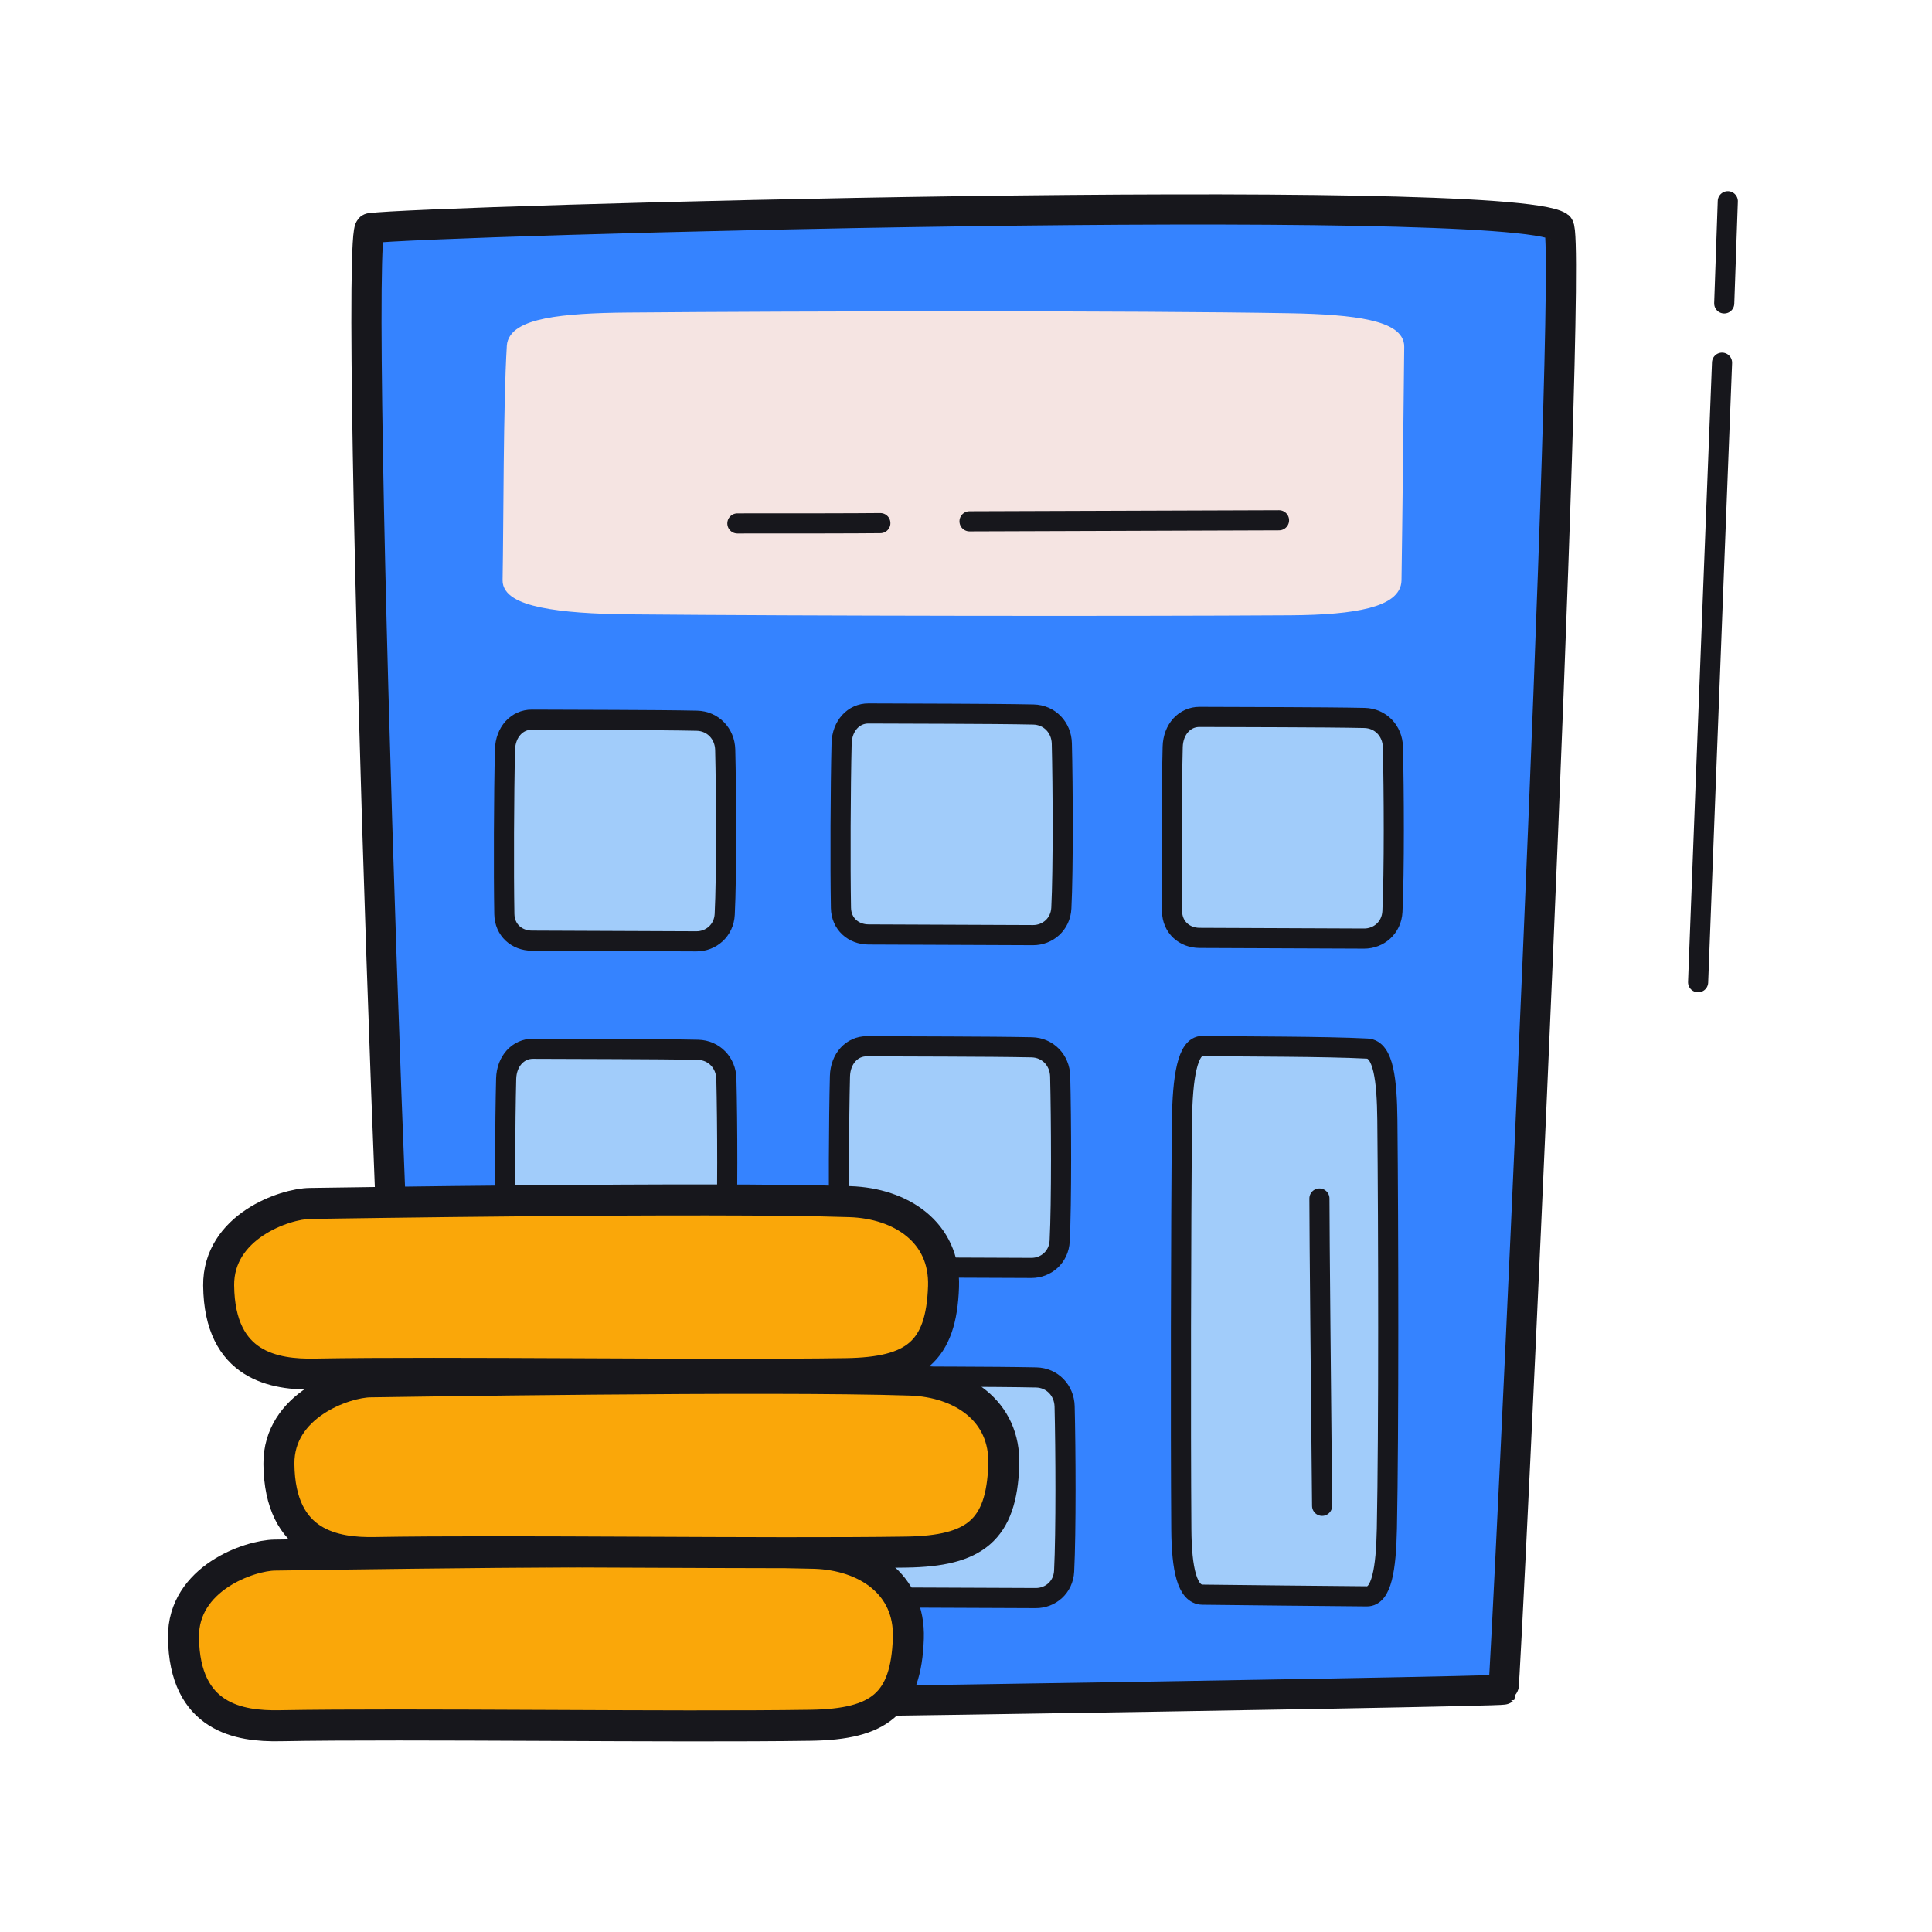 <svg xmlns="http://www.w3.org/2000/svg" width="192" height="192" style="width:100%;height:100%;transform:translate3d(0,0,0);content-visibility:visible" viewBox="0 0 192 192"><defs><clipPath id="a"><path d="M0 0h192v192H0z"/></clipPath><clipPath id="e"><path d="M0 0h192v192H0z"/></clipPath><clipPath id="g"><path d="M0 0h192v192H0z"/></clipPath><clipPath id="f"><path d="M0 0h192v192H0z"/></clipPath><clipPath id="b"><path d="M0 0h192v192H0z"/></clipPath><clipPath id="d"><path d="M0 0h192v192H0z"/></clipPath><clipPath id="c"><path d="M0 0h192v192H0z"/></clipPath></defs><g clip-path="url(#a)"><g clip-path="url(#b)" style="display:block"><g clip-path="url(#c)" style="display:block"><g style="display:block"><path fill="#3583FF" d="M41.785 169.483c-1.873-1.935-6.787-147.192-4.973-146.808 4.95-.735 112.616-3.698 118.091-.164 1.518.98-5.265 145.152-5.504 145.399-.235.244-107.303 1.895-107.614 1.573" class="tertiary"/><path fill="none" stroke="#17171C" stroke-linecap="round" stroke-linejoin="round" stroke-width="2.999" d="M41.785 169.483c-1.873-1.935-6.787-147.192-4.973-146.808 4.95-.735 112.616-3.698 118.091-.164 1.518.98-5.265 145.152-5.504 145.399-.235.244-107.303 1.895-107.614 1.573" class="primary"/></g><g style="display:block"><path fill="#F5E4E2" d="M139.051 34.452c.022-2.074-4.397-2.71-10.892-2.824-15.6-.273-48.583-.218-65.796-.069-6.392.055-11.357.55-11.496 2.832-.361 5.961-.313 17.395-.42 23.28-.037 2.105 5.087 2.82 12.108 2.883 17.279.156 49.194.199 65.732.093 6.434-.041 10.461-.847 10.493-2.973.09-5.914.21-17.404.271-23.222" class="quinary"/><path fill="none" stroke="#F5E4E2" stroke-linecap="round" stroke-linejoin="round" d="M139.051 34.452c.022-2.074-4.397-2.71-10.892-2.824-15.6-.273-48.583-.218-65.796-.069-6.392.055-11.357.55-11.496 2.832-.361 5.961-.313 17.395-.42 23.28-.037 2.105 5.087 2.82 12.108 2.883 17.279.156 49.194.199 65.732.093 6.434-.041 10.461-.847 10.493-2.973.09-5.914.21-17.404.271-23.222" class="quinary"/></g><path fill="none" stroke="#17171C" stroke-linecap="round" stroke-linejoin="round" stroke-width="1.997" d="M15.204-.142c-2.233 0-15.988.048-30.76.104" class="primary" style="display:block" transform="translate(111.905 51.846)"/><path fill="none" stroke="#17171C" stroke-linecap="round" stroke-linejoin="round" stroke-width="1.997" d="M7.243-.073c-2.602.027-8.375.032-14.211.03" class="primary" style="display:block" transform="translate(80.247 52.06)"/><g style="display:block"><path fill="#A1CCFA" d="M102.932 158.816c1.46.005 2.74-1.073 2.82-2.688.192-3.879.153-12.079.048-16.359-.04-1.589-1.22-2.844-2.825-2.879-4.196-.09-12.244-.078-16.387-.104-1.482-.009-2.628 1.23-2.673 2.976-.11 4.296-.14 12.231-.065 16.343.029 1.6 1.239 2.636 2.736 2.644 4.163.022 12.25.052 16.346.067" class="quaternary"/><path fill="none" stroke="#17171C" stroke-linecap="round" stroke-linejoin="round" stroke-width="2" d="M102.932 158.816c1.46.005 2.74-1.073 2.82-2.688.192-3.879.153-12.079.048-16.359-.04-1.589-1.22-2.844-2.825-2.879-4.196-.09-12.244-.078-16.387-.104-1.482-.009-2.628 1.23-2.673 2.976-.11 4.296-.14 12.231-.065 16.343.029 1.6 1.239 2.636 2.736 2.644 4.163.022 12.25.052 16.346.067" class="primary"/></g><g style="display:block"><path fill="#A1CCFA" d="M69.314 158.809c1.46.005 2.74-1.073 2.82-2.688.192-3.88.153-12.08.048-16.36-.039-1.588-1.219-2.843-2.825-2.878-4.196-.09-12.244-.078-16.387-.104-1.482-.01-2.628 1.23-2.673 2.976-.109 4.296-.139 12.23-.065 16.343.03 1.6 1.24 2.636 2.736 2.644 4.163.022 12.251.052 16.346.067" class="quaternary"/><path fill="none" stroke="#17171C" stroke-linecap="round" stroke-linejoin="round" stroke-width="2" d="M69.314 158.809c1.46.005 2.74-1.073 2.82-2.688.192-3.88.153-12.08.048-16.36-.039-1.588-1.219-2.843-2.825-2.878-4.196-.09-12.244-.078-16.387-.104-1.482-.01-2.628 1.23-2.673 2.976-.109 4.296-.139 12.23-.065 16.343.03 1.6 1.24 2.636 2.736 2.644 4.163.022 12.251.052 16.346.067" class="primary"/></g><g style="display:block"><path fill="#A1CCFA" d="M135.838 158.643c1.46.014 1.908-2.715 1.988-6.724.192-9.63.153-29.99.048-40.615-.04-3.946-.387-7.01-1.993-7.097-4.196-.223-12.244-.192-16.387-.258-1.482-.023-1.985 3.14-2.03 7.473-.108 10.666-.14 30.367-.065 40.576.029 3.972.596 6.458 2.093 6.478 4.163.055 12.25.13 16.346.167" class="quaternary"/><path fill="none" stroke="#17171C" stroke-linecap="round" stroke-linejoin="round" stroke-width="2" d="M135.838 158.643c1.46.014 1.908-2.715 1.988-6.724.192-9.63.153-29.99.048-40.615-.04-3.946-.387-7.01-1.993-7.097-4.196-.223-12.244-.192-16.387-.258-1.482-.023-1.985 3.14-2.03 7.473-.108 10.666-.14 30.367-.065 40.576.029 3.972.596 6.458 2.093 6.478 4.163.055 12.25.13 16.346.167" class="primary"/></g><g style="display:block"><path fill="#A1CCFA" d="M102.49 126.006c1.46.005 2.74-1.073 2.82-2.688.193-3.88.154-12.08.049-16.36-.04-1.588-1.22-2.843-2.825-2.878-4.196-.09-12.244-.078-16.387-.104-1.482-.01-2.628 1.23-2.673 2.976-.11 4.296-.14 12.23-.065 16.343.029 1.6 1.239 2.636 2.736 2.644 4.163.022 12.25.052 16.346.067" class="quaternary"/><path fill="none" stroke="#17171C" stroke-linecap="round" stroke-linejoin="round" stroke-width="2" d="M102.49 126.006c1.46.005 2.74-1.073 2.82-2.688.193-3.88.154-12.08.049-16.36-.04-1.588-1.22-2.843-2.825-2.878-4.196-.09-12.244-.078-16.387-.104-1.482-.01-2.628 1.23-2.673 2.976-.11 4.296-.14 12.23-.065 16.343.029 1.6 1.239 2.636 2.736 2.644 4.163.022 12.25.052 16.346.067" class="primary"/></g><g style="display:block"><path fill="#A1CCFA" d="M69.319 126.253c1.46.005 2.74-1.073 2.82-2.688.192-3.879.153-12.079.048-16.359-.039-1.589-1.219-2.844-2.825-2.879-4.196-.09-12.244-.078-16.387-.104-1.482-.009-2.628 1.23-2.673 2.976-.109 4.296-.139 12.231-.065 16.343.03 1.6 1.24 2.636 2.736 2.644 4.163.022 12.251.052 16.346.067" class="quaternary"/><path fill="none" stroke="#17171C" stroke-linecap="round" stroke-linejoin="round" stroke-width="2" d="M69.319 126.253c1.46.005 2.74-1.073 2.82-2.688.192-3.879.153-12.079.048-16.359-.039-1.589-1.219-2.844-2.825-2.879-4.196-.09-12.244-.078-16.387-.104-1.482-.009-2.628 1.23-2.673 2.976-.109 4.296-.139 12.231-.065 16.343.03 1.6 1.24 2.636 2.736 2.644 4.163.022 12.251.052 16.346.067" class="primary"/></g><g style="display:block"><path fill="#A1CCFA" d="M135.558 93.275c1.46.005 2.74-1.073 2.82-2.688.192-3.879.153-12.078.048-16.358-.04-1.59-1.22-2.844-2.825-2.88-4.196-.09-12.244-.077-16.387-.103-1.482-.01-2.628 1.23-2.673 2.976-.109 4.296-.139 12.23-.065 16.342.029 1.6 1.239 2.636 2.736 2.644 4.163.022 12.25.052 16.346.067" class="quaternary"/><path fill="none" stroke="#17171C" stroke-linecap="round" stroke-linejoin="round" stroke-width="2" d="M135.558 93.275c1.46.005 2.74-1.073 2.82-2.688.192-3.879.153-12.078.048-16.358-.04-1.59-1.22-2.844-2.825-2.88-4.196-.09-12.244-.077-16.387-.103-1.482-.01-2.628 1.23-2.673 2.976-.109 4.296-.139 12.23-.065 16.342.029 1.6 1.239 2.636 2.736 2.644 4.163.022 12.25.052 16.346.067" class="primary"/></g><g style="display:block"><path fill="#A1CCFA" d="M102.655 92.933c1.46.005 2.74-1.073 2.82-2.688.192-3.879.153-12.079.048-16.359-.039-1.589-1.219-2.844-2.825-2.879-4.196-.09-12.244-.078-16.387-.104-1.482-.009-2.628 1.23-2.673 2.976-.109 4.296-.139 12.231-.065 16.343.03 1.6 1.24 2.636 2.736 2.644 4.163.022 12.251.052 16.346.067" class="quaternary"/><path fill="none" stroke="#17171C" stroke-linecap="round" stroke-linejoin="round" stroke-width="2" d="M102.655 92.933c1.46.005 2.74-1.073 2.82-2.688.192-3.879.153-12.079.048-16.359-.039-1.589-1.219-2.844-2.825-2.879-4.196-.09-12.244-.078-16.387-.104-1.482-.009-2.628 1.23-2.673 2.976-.109 4.296-.139 12.231-.065 16.343.03 1.6 1.24 2.636 2.736 2.644 4.163.022 12.251.052 16.346.067" class="primary"/></g><g style="display:block"><path fill="#A1CCFA" d="M69.203 93.55c1.46.005 2.74-1.073 2.82-2.688.192-3.88.153-12.08.048-16.36-.04-1.588-1.22-2.843-2.825-2.878-4.196-.09-12.244-.078-16.387-.104-1.482-.01-2.628 1.23-2.673 2.976-.109 4.296-.139 12.23-.065 16.343.029 1.6 1.239 2.636 2.736 2.644 4.163.022 12.25.052 16.346.067" class="quaternary"/><path fill="none" stroke="#17171C" stroke-linecap="round" stroke-linejoin="round" stroke-width="2" d="M69.203 93.55c1.46.005 2.74-1.073 2.82-2.688.192-3.88.153-12.08.048-16.36-.04-1.588-1.22-2.843-2.825-2.878-4.196-.09-12.244-.078-16.387-.104-1.482-.01-2.628 1.23-2.673 2.976-.109 4.296-.139 12.23-.065 16.343.029 1.6 1.239 2.636 2.736 2.644 4.163.022 12.25.052 16.346.067" class="primary"/></g><path fill="none" stroke="#17171C" stroke-linecap="round" stroke-linejoin="round" stroke-width="1.997" d="M15.204-.142c-3.566 0-19.766.162-30.543.266" class="primary" style="display:block" transform="rotate(-90 132.787 1.522)"/><path fill="none" stroke="#17171C" stroke-linecap="round" stroke-linejoin="round" stroke-width="2" d="M.088 5.04.173-5.12" class="primary" style="display:block" transform="scale(-1 1)rotate(-2.483 493.726 3972.994)"/><path fill="none" stroke="#17171C" stroke-linecap="round" stroke-linejoin="round" stroke-width="2" d="M-.154 30.776c0-.299.193-36.349.292-61.613" class="primary" style="display:block" transform="scale(-1 1)rotate(-2.483 1457.575 3954.15)"/></g><g clip-path="url(#d)" style="display:block"><g style="display:block"><path fill="#FAA709" d="M18.235 162.707c-.057-5.865 6.582-8.14 9.082-8.165 1.812-.019 39.527-.643 53.66-.177 5.03.166 9.48 3.008 9.294 8.448-.221 6.479-2.883 8.54-9.676 8.643-13.659.207-39.764-.187-52.823.047-3.91.07-9.456-.726-9.537-8.796" class="secondary"/><path fill="none" stroke="#17171C" stroke-linecap="round" stroke-linejoin="round" stroke-width="3.08" d="M18.235 162.707c-.057-5.865 6.582-8.14 9.082-8.165 1.812-.019 39.527-.643 53.66-.177 5.03.166 9.48 3.008 9.294 8.448-.221 6.479-2.883 8.54-9.676 8.643-13.659.207-39.764-.187-52.823.047-3.91.07-9.456-.726-9.537-8.796" class="primary"/></g><g style="display:block"><path fill="#FAA709" d="M27.718 145.494c-.057-5.865 6.581-8.141 9.08-8.166 1.813-.019 39.53-.642 53.662-.176 5.03.166 9.48 3.008 9.294 8.448-.221 6.479-2.883 8.54-9.676 8.644-13.658.206-39.764-.187-52.823.046-3.91.07-9.455-.726-9.537-8.796" class="secondary"/><path fill="none" stroke="#17171C" stroke-linecap="round" stroke-linejoin="round" stroke-width="3.08" d="M27.718 145.494c-.057-5.865 6.581-8.141 9.08-8.166 1.813-.019 39.53-.642 53.662-.176 5.03.166 9.48 3.008 9.294 8.448-.221 6.479-2.883 8.54-9.676 8.644-13.658.206-39.764-.187-52.823.046-3.91.07-9.455-.726-9.537-8.796" class="primary"/></g><g style="display:block"><path fill="#FAA709" d="M21.73 127.762c-.056-5.865 6.582-8.14 9.081-8.166 1.813-.019 39.528-.641 53.661-.176 5.03.166 9.48 3.008 9.294 8.448-.221 6.479-2.883 8.54-9.676 8.643-13.658.206-39.764-.187-52.823.046-3.91.07-9.455-.725-9.536-8.795" class="secondary"/><path fill="none" stroke="#17171C" stroke-linecap="round" stroke-linejoin="round" stroke-width="3.08" d="M21.73 127.762c-.056-5.865 6.582-8.14 9.081-8.166 1.813-.019 39.528-.641 53.661-.176 5.03.166 9.48 3.008 9.294 8.448-.221 6.479-2.883 8.54-9.676 8.643-13.658.206-39.764-.187-52.823.046-3.91.07-9.455-.725-9.536-8.795" class="primary"/></g><g style="display:none"><path fill="#FAA709" d="M18.346 162.652c-.058-5.865 6.582-8.14 9.081-8.165 1.813-.019 39.528-.642 53.66-.177 5.03.166 9.48 3.008 9.294 8.448-.22 6.479-2.883 8.54-9.675 8.644-13.659.206-39.764-.187-52.823.046-3.91.07-9.456-.726-9.537-8.796" class="secondary"/><path fill="none" stroke="#17171C" stroke-linecap="round" stroke-linejoin="round" stroke-width="3.08" d="M18.346 162.652c-.058-5.865 6.582-8.14 9.081-8.165 1.813-.019 39.528-.642 53.66-.177 5.03.166 9.48 3.008 9.294 8.448-.22 6.479-2.883 8.54-9.675 8.644-13.659.206-39.764-.187-52.823.046-3.91.07-9.456-.726-9.537-8.796" class="primary"/></g></g></g><g clip-path="url(#e)" style="display:none"><g clip-path="url(#f)" style="display:none"><g style="display:none"><path class="tertiary"/><path fill="none" class="primary"/></g><g style="display:none"><path class="quinary"/><path fill="none" class="quinary"/></g><path fill="none" class="primary" style="display:none"/><path fill="none" class="primary" style="display:none"/><g style="display:none"><path class="quaternary"/><path fill="none" class="primary"/></g><g style="display:none"><path class="quaternary"/><path fill="none" class="primary"/></g><g style="display:none"><path class="quaternary"/><path fill="none" class="primary"/></g><g style="display:none"><path class="quaternary"/><path fill="none" class="primary"/></g><g style="display:none"><path class="quaternary"/><path fill="none" class="primary"/></g><g style="display:none"><path class="quaternary"/><path fill="none" class="primary"/></g><g style="display:none"><path class="quaternary"/><path fill="none" class="primary"/></g><g style="display:none"><path class="quaternary"/><path fill="none" class="primary"/></g><path fill="none" class="primary" style="display:none"/><path fill="none" class="primary" style="display:none"/><path fill="none" class="primary" style="display:none"/></g><g clip-path="url(#g)" style="display:none"><g style="display:none"><path class="secondary"/><path fill="none" class="primary"/></g><g style="display:none"><path class="secondary"/><path fill="none" class="primary"/></g><g style="display:none"><path class="secondary"/><path fill="none" class="primary"/></g></g></g></g></svg>